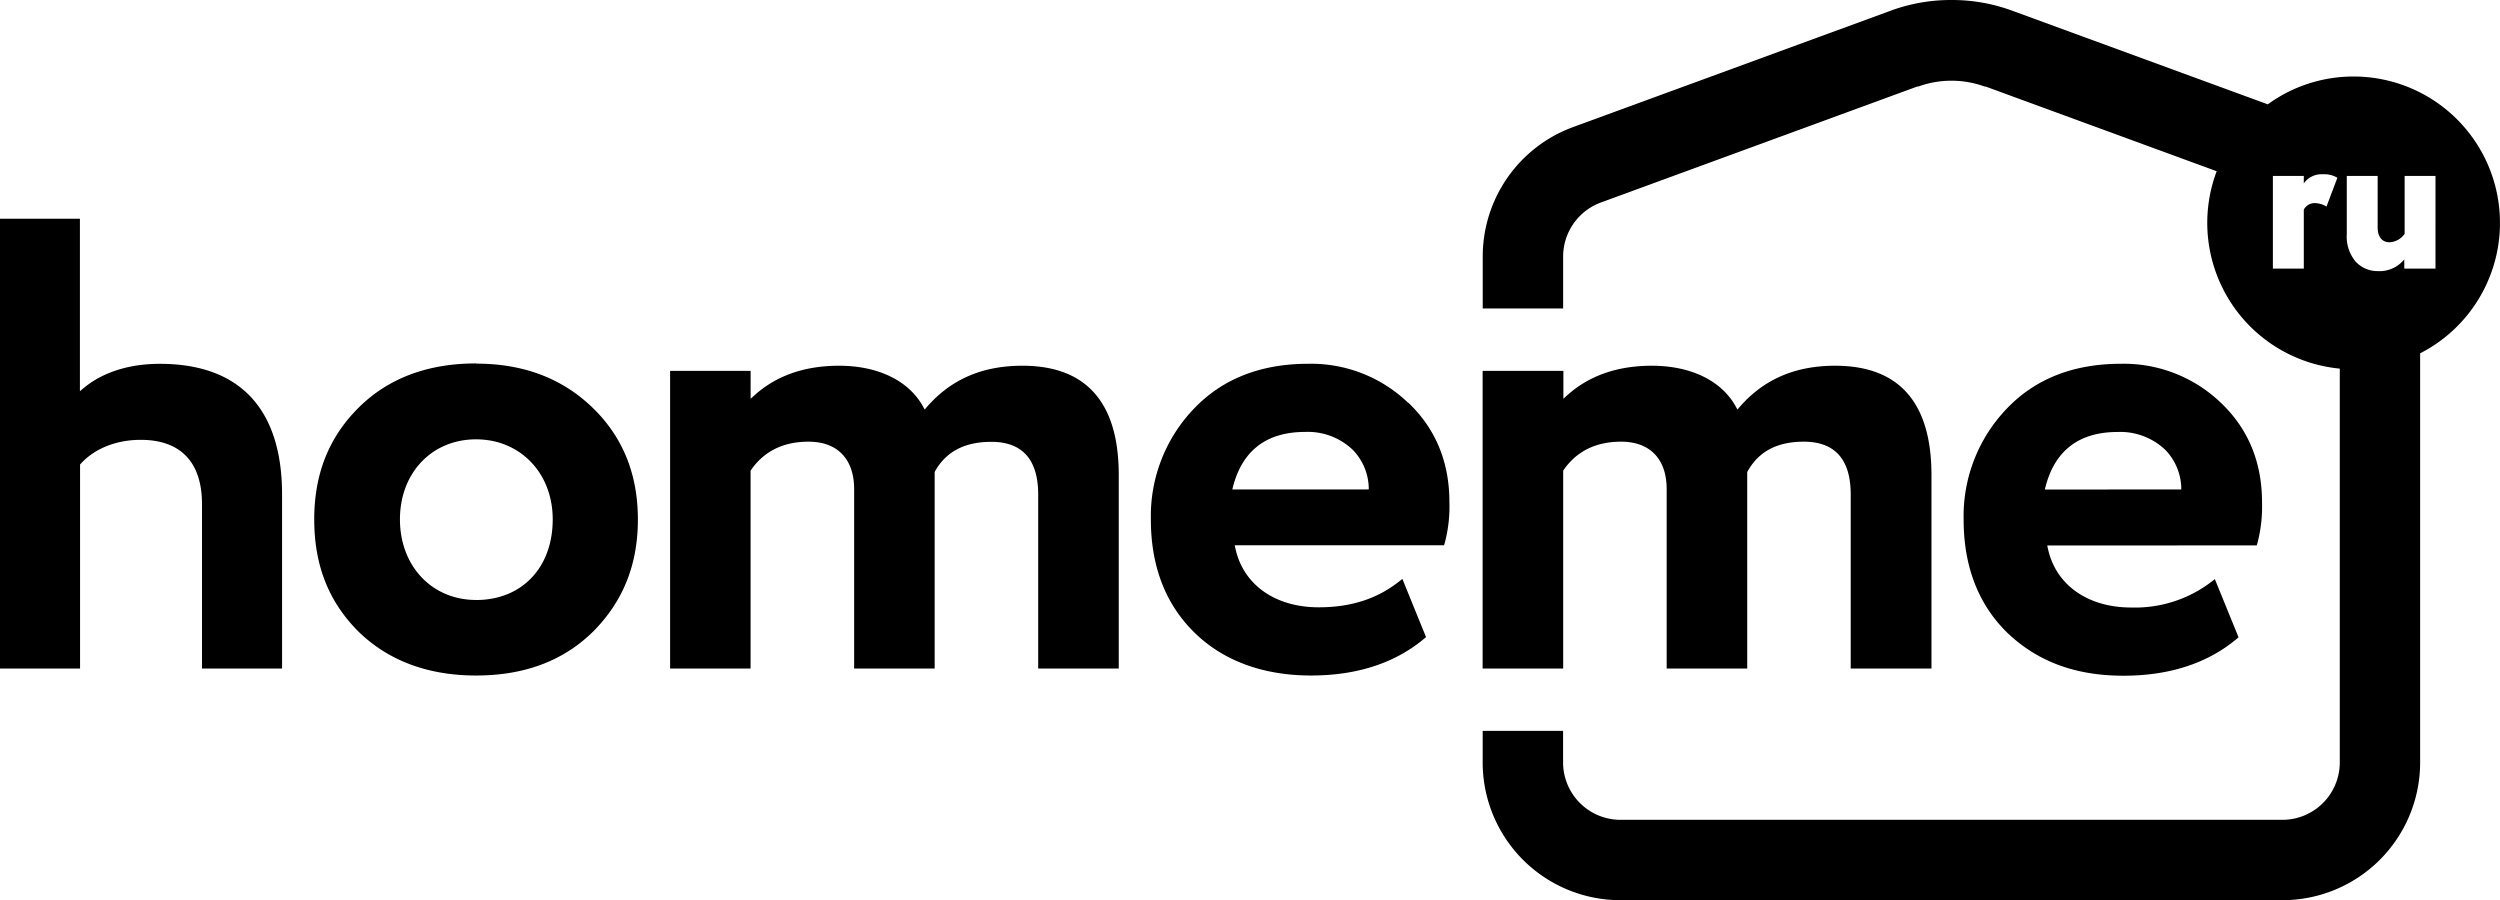<?xml version="1.0" encoding="UTF-8"?> <svg xmlns="http://www.w3.org/2000/svg" viewBox="0 0 499.62 179.9"> <g id="Слой_2" data-name="Слой 2"> <g id="svg3684"> <path id="path3680" d="M281.43,80.51a28,28,0,0,0-20-7.81c-9.45,0-17.14,3-22.85,9A31,31,0,0,0,230,103.86c0,9.32,2.94,16.92,8.74,22.59S252.54,135,262,135c9.19,0,16.82-2.49,22.65-7.39l.34-.29-4.73-11.63-.63.5c-4.39,3.48-9.65,5.18-16.09,5.18-8.76,0-15.16-4.57-16.68-11.92l-.11-.48h41.84l.13-.42a28.21,28.21,0,0,0,.94-8.21c0-8-2.76-14.68-8.21-19.86Zm-8.28,17.31H246.27l.13-.5c1.87-7.29,6.72-11,14.42-11a13,13,0,0,1,9.55,3.6,11.26,11.26,0,0,1,3.17,7.47l0,.42h-.42ZM31.93,72.71c-6.18,0-11.47,1.7-15.3,4.92l-.66.55V43.71H0v89.9H16V92.83l.1-.11c2.75-3.06,7.14-4.82,12-4.82,8,0,12.27,4.45,12.27,12.87v32.84h16V98.82c0-17.08-8.44-26.11-24.41-26.11Zm63.21-.08c-9.72,0-17.61,3-23.48,8.85S62.8,94.61,62.8,103.8s2.9,16.49,8.86,22.44C77.58,132,85.47,135,95.14,135s17.42-2.93,23.34-8.73c6-6,9-13.37,9-22.43s-3-16.48-9-22.31-13.72-8.86-23.34-8.86Zm0,47.27c-8.81,0-15.21-6.77-15.21-16.1s6.4-16,15.21-16,15.32,6.72,15.32,16c0,9.63-6.16,16.11-15.32,16.11ZM204.32,73.09c-8,0-14.31,2.72-19.15,8.32l-.37.44-.28-.51c-2.84-5.24-9-8.25-16.84-8.25-6.9,0-12.62,2-17,6l-.67.6V74.12H133.92V133.6H150V94.07l.07-.11c2.6-3.78,6.47-5.69,11.51-5.69,5.79,0,9.12,3.47,9.12,9.5V133.6h16.09v-32h0V94.3c2.25-4.06,6-6,11.32-6,6.22,0,9.37,3.55,9.37,10.54V133.6h16.1V94.92c0-14.48-6.48-21.83-19.25-21.83Z"></path> <path id="path3682" d="M312.4,94.19v-.12l.06-.1c2.59-3.78,6.46-5.7,11.51-5.7,5.79,0,9.11,3.47,9.11,9.5v35.84h16.1V94.33c2.23-4.08,5.94-6.06,11.31-6.06,6.22,0,9.37,3.55,9.37,10.54v34.8H386V94.93c0-14.49-6.48-21.84-19.25-21.84-8,0-14.31,2.72-19.15,8.32l-.38.44-.27-.51c-2.85-5.24-9-8.25-16.85-8.25-6.89,0-12.61,2-17,6l-.66.6V74.12H296.3v59.49h16.1V94.19ZM451,109l.13-.42a28.71,28.71,0,0,0,.93-8.21c0-8-2.76-14.68-8.21-19.86a28,28,0,0,0-20-7.81c-9.45,0-17.13,3-22.83,9a31,31,0,0,0-8.59,22.17c0,9.32,2.94,16.93,8.73,22.59,6.05,5.77,13.64,8.58,23.21,8.58,9.2,0,16.83-2.49,22.66-7.39l.34-.29-4.74-11.63-.63.5a25.16,25.16,0,0,1-16.07,5.18c-8.77,0-15.17-4.57-16.69-11.92l-.11-.48ZM408.65,97.83l.13-.5c1.87-7.29,6.71-11,14.42-11a13.06,13.06,0,0,1,9.56,3.6,11.34,11.34,0,0,1,3.16,7.46l0,.43Zm61.72-82.54a29.15,29.15,0,0,0-17.16,5.56L402.33,2.21A34.8,34.8,0,0,0,390,0h0a34.9,34.9,0,0,0-12.35,2.21l-63.5,23.27a27.54,27.54,0,0,0-17.83,25.77V61.64h16.07V51.25a11.52,11.52,0,0,1,7.38-10.72l63.4-23.24.1,0,.1,0a19.5,19.5,0,0,1,13.25,0l.1,0,.09,0L443,34.22a29.26,29.26,0,0,0,24.6,39.45v78.71a11.47,11.47,0,0,1-11.46,11.46H323.84a11.48,11.48,0,0,1-11.46-11.47v-6.31H296.31v6.31a27.53,27.53,0,0,0,27.53,27.53H456.13a27.53,27.53,0,0,0,27.53-27.53V70.61a29.26,29.26,0,0,0-13.3-55.32Zm-5.43,26a4.61,4.61,0,0,0-2.27-.7,2.43,2.43,0,0,0-2.26,1.31V53.68h-6.18V35.16h6.18v1.48a4.35,4.35,0,0,1,3.83-1.81,5,5,0,0,1,2.88.7l-2.18,5.76Zm21.73,12.39h-6.18V51.83a6.34,6.34,0,0,1-5.31,2.35,5.94,5.94,0,0,1-4.4-1.89A7.73,7.73,0,0,1,469,46.81V35.16h6.17V45.49c0,1.65.74,2.93,2.39,2.93a3.9,3.9,0,0,0,3-1.69V35.16h6.17V53.69Z"></path> </g> </g> </svg> 